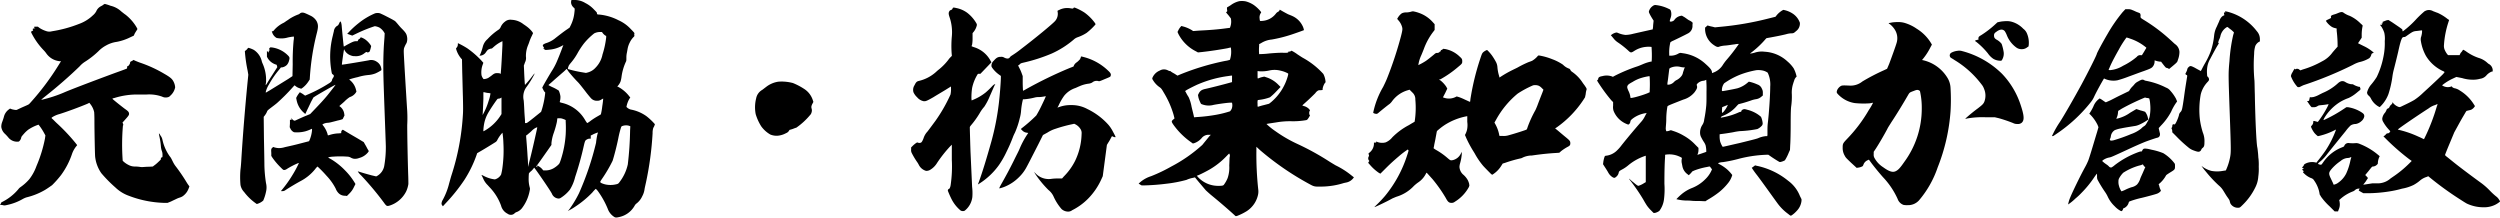 <svg xmlns="http://www.w3.org/2000/svg" width="413.043" height="35.936" viewBox="0 0 413.043 35.936"><path d="M20.444-30.856c-.152.114-.342.19-.456.266a1.615,1.615,0,0,0-.646.76,2.347,2.347,0,0,1-.57.684,6.458,6.458,0,0,1-2.28,1.406,20.792,20.792,0,0,1-4.484,1.216,1.5,1.5,0,0,1-.836,0,4.681,4.681,0,0,1-1.178-.532l-.3-.228h-.3a.75.75,0,0,0-.342.038c-.038.038.038.114.114.152l.114.076H9.158a.7.7,0,0,0-.266.076c-.076.038-.076.038-.038.114.076.114.076.266-.038.228s-.228.114-.228.266A11.708,11.708,0,0,0,10.6-23.446a4.331,4.331,0,0,1,.456.532,3.06,3.06,0,0,0,2.2,1.33h.266l-.38.608a42.548,42.548,0,0,1-4.6,6.156c-.3.342-.342.38-.608.494-.152.076-.608.266-1.026.456l-.722.342H5.966a4.986,4.986,0,0,1-.57-.114l-.3-.114-.152.114a2.145,2.145,0,0,0-.874,1.292c-.038.152-.152.494-.266.8a2.126,2.126,0,0,0-.152.836,1.885,1.885,0,0,0,.608,1.14,6.8,6.8,0,0,1,.532.57,1.855,1.855,0,0,0,1.444.722c.266,0,.3,0,.418-.114a1.145,1.145,0,0,0,.3-.608c0-.076.152-.266.456-.608a5.341,5.341,0,0,1,.684-.646,6.855,6.855,0,0,1,1.482-.76L9.8-11.1l.152.19a8.967,8.967,0,0,1,.76,1.178l.228.418-.076.532A22.347,22.347,0,0,1,9.462-4.256,7.861,7.861,0,0,1,8.284-2.09,7.945,7.945,0,0,1,6.8-.76a1.421,1.421,0,0,0-.342.342A8.323,8.323,0,0,1,3.8,1.672c-.114.076-.19.114-.19.152a.576.576,0,0,1-.152.3c-.038.038-.038.038.114.038.114,0,.3.038.342.038.228.076.266.076.912-.076a8.754,8.754,0,0,0,2.394-.95A3.235,3.235,0,0,1,7.828.912,11.2,11.2,0,0,0,10.792-.266c.342-.19.988-.646,1.254-.836a16.854,16.854,0,0,0,1.482-1.672,12.745,12.745,0,0,0,1.824-3.534,4.294,4.294,0,0,1,.684-1.216l.152-.19-.266-.342a30.726,30.726,0,0,0-3-3.192c-.38-.342-.722-.722-.836-.8l-.152-.152.114-.114a4.228,4.228,0,0,1,1.216-.532c1.216-.38,3.382-1.178,4.636-1.71l.3-.152.114.152A3.251,3.251,0,0,1,19-13.148c0,.114.038.418.038,1.444,0,1.52.076,5.358.114,5.852a5.848,5.848,0,0,0,1.026,2.774A22.037,22.037,0,0,0,22.5-.722,6.24,6.24,0,0,0,24.7.646a17.581,17.581,0,0,0,5.814,1.178h.608l.57-.228c.3-.152.722-.342.874-.418a3.566,3.566,0,0,1,.57-.228A1.965,1.965,0,0,0,33.63.722a2.765,2.765,0,0,0,.722-.76,3.659,3.659,0,0,0,.342-.76c0-.038,0-.076.038-.076s0-.038-.038-.076a6.451,6.451,0,0,1-.418-.608,28.736,28.736,0,0,0-1.9-2.774,4.524,4.524,0,0,1-.342-.57l-.228-.456a2.39,2.39,0,0,0-.342-.532,7.442,7.442,0,0,1-1.178-2.66,1.691,1.691,0,0,0-.342-.76c-.266-.456-.3-.456-.19.076a11.512,11.512,0,0,1,.266,1.71,2.942,2.942,0,0,0,.152.76,1.638,1.638,0,0,1,.114.646c0,.342,0,.38-.076.418-.152.038-.228.114-.19.228.038.076,0,.152-.456.57a5.222,5.222,0,0,1-.684.57l-.19.152-.684.038c-.38,0-.76.038-.836.038a2.376,2.376,0,0,1-.532,0A6.214,6.214,0,0,0,25.8-4.18a2.2,2.2,0,0,1-1.14-.266,3.581,3.581,0,0,1-.95-.684,37.124,37.124,0,0,1,.038-5.814c.076-.076.076-.152,0-.342l-.076-.152.342-.38c.722-.8.8-.912.722-1.216-.038-.19-.19-.342-.684-.684-.608-.456-2.09-1.634-2.052-1.672a1.148,1.148,0,0,1,.342-.114,12.53,12.53,0,0,1,4.066-.57h1.216a6.352,6.352,0,0,1,2.584.342,1.309,1.309,0,0,0,.912.114.724.724,0,0,0,.456-.266,2.479,2.479,0,0,0,.8-1.368,2.4,2.4,0,0,0-.266-.95c-.228-.456-.532-.722-1.52-1.292a21.007,21.007,0,0,0-4.066-1.862c-.3-.114-.76-.3-.836-.342-.152-.076-.228-.114-.228-.076s-.152.114-.3.19c-.228.114-.228.152-.228.228.038.152-.3.646-.418.608-.038-.038-.076,0-.076.152,0,.114,0,.19-.038.228s-.874.342-1.938.722c-4.218,1.558-7.676,2.888-8.436,3.23a21.814,21.814,0,0,1-3.572,1.178c-.3.076-.3.076.646-.684,1.824-1.444,3.914-3.268,5.51-4.826a4.062,4.062,0,0,1,.836-.722,13.935,13.935,0,0,0,2.242-1.748,5.1,5.1,0,0,1,1.254-.95,4.982,4.982,0,0,1,1.786-.608,8.6,8.6,0,0,0,2.242-.76l.57-.266.152-.342c.038-.076.228-.38.3-.494a1.041,1.041,0,0,0,.152-.266c0-.038-.076-.114-.114-.228a7.381,7.381,0,0,0-1.9-2.166c-.076-.038-.456-.342-.646-.494a3.868,3.868,0,0,0-1.786-.95,6.828,6.828,0,0,0-.95-.3A1.062,1.062,0,0,0,20.444-30.856ZM52.972-29.45a.653.653,0,0,1-.266.152,7.394,7.394,0,0,0-1.254.608c-.152.076-.38.266-.57.38s-.418.3-.57.38a4.827,4.827,0,0,0-1.558,1.178c-.152.19-.19.228-.3.228h-.114l.076.228a1.751,1.751,0,0,0,.19.38,1.622,1.622,0,0,0,.532.494A3.809,3.809,0,0,0,51-25.5a7.6,7.6,0,0,1,.988-.152,2.114,2.114,0,0,1-.038.646,37.181,37.181,0,0,0-.152,3.914l-.038,1.976-.684.456c-.912.57-2.28,1.406-3.078,1.9l-.646.38v-.152a4.086,4.086,0,0,1,.532-1.216,14.58,14.58,0,0,1,1.672-2.432l.3-.38h.19a1.477,1.477,0,0,0,.8-.418,1.625,1.625,0,0,0,.342-.684c.152-.532.114-.608-.38-1.064a4.591,4.591,0,0,0-2.546-1.14h-.19l-.114.152c-.114.152-.114.152-.038.19.114.038.114.152,0,.19-.076,0-.076.076-.076.19v.152l-.152-.152-.152-.114v.95l.152.266a2.408,2.408,0,0,0,1.368,1.026c.076,0,.114.076.152.266l.038.152-.95,1.482c-.532.8-.912,1.52-.95,1.482s0-.228.038-.456a6.567,6.567,0,0,0-.57-3.116,2.142,2.142,0,0,1-.152-.456,3.068,3.068,0,0,0-1.292-1.786,4.493,4.493,0,0,0-.874-.342.2.2,0,0,0-.152.114,1.575,1.575,0,0,1-.456.418,23.254,23.254,0,0,0,.456,3.23l.114.684-.152,1.52c-.38,3.952-.722,8.056-.988,12.274-.038.8-.114,1.634-.152,1.862a14.242,14.242,0,0,0,0,2.546A2.263,2.263,0,0,0,43.776.038a8.574,8.574,0,0,0,2.09,1.976,2.651,2.651,0,0,0,1.064-.57A7.249,7.249,0,0,0,47.386,0a3.05,3.05,0,0,0,0-1.444A21.989,21.989,0,0,1,47.12-4.37c0-.57-.038-2.622-.076-4.522l-.038-3.5.152-.19a2.751,2.751,0,0,0,.418-.722c.038-.114.152-.228.608-.57.3-.228.76-.57,1.026-.8a31.228,31.228,0,0,0,2.508-2.508l.38-.418.152.114a1.86,1.86,0,0,0,.722.38l.228.076.228-.152a4.124,4.124,0,0,0,.95-1.026l.228-.342.038-.57a39.691,39.691,0,0,1,1.1-6.954c.3-1.14.3-1.52,0-2.128a2.334,2.334,0,0,0-.95-.874c-.95-.456-1.14-.532-1.368-.532A.606.606,0,0,0,52.972-29.45ZM65.4-29.488a11.459,11.459,0,0,0-2.774,1.672A13.842,13.842,0,0,0,61.1-26.41l-.3.3.836.3.95-.456a23.462,23.462,0,0,1,2.774-1.1,2.4,2.4,0,0,1,.76.228,2.415,2.415,0,0,1,.76.76l.114.19-.038.722c-.114,1.482-.152,2.09-.19,4.028,0,1.938,0,2.2.19,7.562.114,3.078.228,6.194.228,6.384a18.044,18.044,0,0,1-.266,3.23A2.4,2.4,0,0,1,65.74-2.622l-.152.076-.8-.19c-.418-.114-1.1-.3-1.482-.418s-.722-.228-.76-.228a2.465,2.465,0,0,0,.532.646,49.85,49.85,0,0,1,3.762,4.484c.456.646.532.646.95.532A4.638,4.638,0,0,0,70.566-.114a4.6,4.6,0,0,0,.342-1.178c0-.114,0-.912-.038-1.748-.076-2.47-.152-6.156-.152-7.98a22.255,22.255,0,0,0-.038-2.888c-.19-3.04-.532-8.664-.532-9.158a3.083,3.083,0,0,1,.038-.646,4.67,4.67,0,0,1,.418-.874,1.879,1.879,0,0,0,.076-1.064c-.076-.456-.266-.722-.912-1.368-.342-.342-.684-.8-.836-.95a1.256,1.256,0,0,0-.456-.38c-.114-.076-.608-.342-1.14-.608-.494-.266-1.026-.494-1.1-.532A1.561,1.561,0,0,0,65.4-29.488ZM59.622-28.12a2.113,2.113,0,0,0-.152.3q-.171.342-.228.342a1.194,1.194,0,0,0-.646.95c-.038.152-.114.456-.152.646a13.908,13.908,0,0,0-.342,5.32c.114.8.152,1.026.228,1.1.3.19.342.3.152.608a1.247,1.247,0,0,0-.228.532,1.5,1.5,0,0,1-.494.418,24.212,24.212,0,0,1-3.382,1.786l-.532.228-.418-.3-.456-.266-.228.3a4.427,4.427,0,0,0-.3.494l-.076.152.076.38a3.673,3.673,0,0,0,1.1,1.976c.19.152.3.3.342.266s.19-.418.418-.874.494-1.064.646-1.33l.266-.494.342-.228c.874-.532,3.268-1.9,3.306-1.862.038,0-.8,1.064-1.254,1.634-.646.8-1.33,1.52-2.128,2.356l-.8.836-1.1.456c-.608.266-1.178.532-1.254.57a.788.788,0,0,1-.228.076.736.736,0,0,1-.418-.3l-.114-.19.038.19v.152h-.266v.608l-.038.608.114.228a1.166,1.166,0,0,0,.608.608,5.43,5.43,0,0,0,1.862-.152,5.955,5.955,0,0,0,.988-.38l.114-.038v.266a5.43,5.43,0,0,1-.418,1.634l-.076.152-1.9.494c-1.026.266-2.014.456-2.242.532a3.389,3.389,0,0,1-.836.114,3.192,3.192,0,0,1-.722-.114l-.228-.076L48.45-7.3c-.228.19-.228.3-.19.874v.494l.19.3A11.46,11.46,0,0,0,49.742-4.1c.456.456.494.494.646.494a.8.8,0,0,0,.418-.152,13.145,13.145,0,0,1,1.9-.988c.076-.038.114,0,.076.076a17.037,17.037,0,0,1-1.026,1.9A19.428,19.428,0,0,1,49.932-.228l-.076.114h.228a.764.764,0,0,0,.494-.152c.684-.456,1.71-1.064,2.47-1.482a7.663,7.663,0,0,0,2.47-2.014,2.274,2.274,0,0,1,.38-.418A19.673,19.673,0,0,1,57.38-2.66,9.131,9.131,0,0,1,58.9-.532a2.072,2.072,0,0,0,.38.646,1.447,1.447,0,0,0,1.178.532l.3.038.456-.456A3.455,3.455,0,0,0,61.9-.76l.266-.532-.114-.19a10.744,10.744,0,0,0-1.6-2.052,11.2,11.2,0,0,0-2.394-1.9c-.228-.114-.418-.228-.38-.266a4.116,4.116,0,0,1,.836-.114,15.212,15.212,0,0,1,2.28,0,1.181,1.181,0,0,1,.646.19,1.852,1.852,0,0,0,.418.152,1.791,1.791,0,0,0,.912-.114A2.779,2.779,0,0,0,64.22-6.5l.152-.228-.228-.38c-.114-.228-.3-.57-.418-.76l-.19-.342-.57-.342c-.3-.19-1.1-.646-1.748-1.026l-1.14-.684-.114.076a.485.485,0,0,0-.152.418c.038.076.038.076-.456.114a5.438,5.438,0,0,0-1.482.266c-.114.038-.266.076-.266.038-.038-.038-.038-.19-.114-.38a4.106,4.106,0,0,0-.608-1.14L56.7-11.1l.076-.076a1.806,1.806,0,0,1,.836-.228,3.422,3.422,0,0,0,.608-.114c.152-.038.608-.152,1.026-.266a4.706,4.706,0,0,0,.8-.228,2.114,2.114,0,0,0,.152-.3l.152-.3-.038-.266a1.785,1.785,0,0,0-.532-1.064c-.152-.152-.266-.19-.266-.228s.38-.342.8-.722a5.3,5.3,0,0,1,.912-.76,1.874,1.874,0,0,0,.988-.722l.114-.19-.076-.3a2.912,2.912,0,0,0-.836-1.444c-.152-.152-.3-.228-.266-.266a14.547,14.547,0,0,1,1.406-.38A8.623,8.623,0,0,1,64.3-19.3a4.088,4.088,0,0,0,1.178-.266,6.58,6.58,0,0,0,.912-.494c.076-.038.076-.114.038-.342a1.606,1.606,0,0,0-.76-1.1,1.578,1.578,0,0,0-1.292-.228c-.342.076-4.408.76-4.446.722s.3-2.356.342-2.47c.038-.076.038-.076.114.114a1.813,1.813,0,0,0,1.026.836,1.514,1.514,0,0,0,.646.114,2.21,2.21,0,0,0,1.6-.494c.3-.228.342-.228.418-.152a.239.239,0,0,0,.228,0c.19-.038.228-.114.38-.684l.076-.342-.114-.19a3.639,3.639,0,0,0-.836-.874,2.785,2.785,0,0,0-.76-.38c-.038,0-.038.076-.114.152a.337.337,0,0,1-.19.152c-.038,0-.114.114-.152.19l-.076.152h-.228c-.3,0-.494.038-1.33.494-.38.19-.684.418-.722.38s-.3-2.85-.342-3.344a2.835,2.835,0,0,0-.114-.646C59.7-28.158,59.66-28.158,59.622-28.12Zm38.19-3.42a1,1,0,0,0,.038.57,1.315,1.315,0,0,0,.418.57c.114.076.152.152.076.722a6.15,6.15,0,0,1-.608,2.166l-.19.38-.38.266c-.532.342-1.6,1.178-2.128,1.6a4.545,4.545,0,0,1-1.444.722,1.816,1.816,0,0,0-.418.228.244.244,0,0,0,.038.342l.114.114-.076.076q-.114.114,0,.114c.038,0,.114.038.114.076.038.152.114.19.76.114a5.19,5.19,0,0,0,2.166-.646l.228-.114-.114.266c-.228.646-.722,1.9-1.026,2.584a10.354,10.354,0,0,1-.76,1.406c-.38.608-1.178,1.976-1.482,2.546l-.114.228.114.228a3.442,3.442,0,0,0,.228.418l.152.152-.038.38a13.592,13.592,0,0,1-.3,1.634,10.756,10.756,0,0,1-.342,1.178c-.038.038-.57.456-1.178.95-1.1.874-1.178.912-1.292.912h-.19V-11.7c0-.19-.076-.95-.114-1.748s-.076-1.558-.114-1.71a2.717,2.717,0,0,1,.532-2.242,14.805,14.805,0,0,0,1.216-1.976c.114-.266.076-.228-.228.152a16.046,16.046,0,0,1-1.292,1.558c-.038-.038-.114-1.368-.152-2.356l-.038-.836.19-.532a1.572,1.572,0,0,0,.152-.95,4.614,4.614,0,0,1,.342-1.862,7.477,7.477,0,0,0,.266-.722,8.693,8.693,0,0,1,.38-.874l.19-.418-.114-.19a4.733,4.733,0,0,0-.988-.95c-.152-.114-.38-.266-.494-.342a3.351,3.351,0,0,0-1.938-.722,1.367,1.367,0,0,0-1.1.3,2.209,2.209,0,0,0-.722.912.969.969,0,0,1-.342.418,9.928,9.928,0,0,0-1.824,1.558,2.439,2.439,0,0,0-.76,1.178,10.321,10.321,0,0,1-.418,1.292l-.152.266h.114a1.182,1.182,0,0,0,.95-.57,4.366,4.366,0,0,1,.3-.38,1.473,1.473,0,0,1,.646-.228c.076,0,.152-.114.342-.266a5.624,5.624,0,0,1,1.14-.8l.3-.152v.646c-.076,1.634-.19,3.838-.266,4.484v.266l-.19-.076a2.008,2.008,0,0,0-.494-.038c-.342,0-.532.152-.912.456-.152.114-.38.266-.494.342a1.814,1.814,0,0,1-.76.19,1.62,1.62,0,0,1-.342-.646,3.678,3.678,0,0,1,.228-1.824l.076-.228-.3-.342a14.955,14.955,0,0,0-2.356-2.052,13.718,13.718,0,0,0-1.52-.836c-.038,0-.038.076-.038.19a.773.773,0,0,1-.228.57l-.076.114.076.266a4.24,4.24,0,0,0,.8,1.406l.114.114.038,2.052c.038,1.1.076,3,.114,4.18.038,1.672.038,2.356,0,2.888a39.717,39.717,0,0,1-1.9,10.07c-.152.494-.3,1.064-.38,1.33a11.331,11.331,0,0,1-1.026,2.66,1.4,1.4,0,0,0-.228.646.505.505,0,0,0,.114.3l.114.152.38-.418a29.05,29.05,0,0,0,3.154-3.914,19.6,19.6,0,0,0,2.014-4.1l.114-.342.722-.418c.646-.38,1.52-.912,2.242-1.368a.824.824,0,0,0,.38-.418,5.238,5.238,0,0,1,.836-1.178,13.864,13.864,0,0,1,.152,1.71,21.1,21.1,0,0,1-.19,4.294,8.218,8.218,0,0,1-.19.912,1.675,1.675,0,0,1-1.026.8,5.168,5.168,0,0,1-1.824-.57c-.228-.114-.38-.19-.38-.152s.152.3.3.646A3.332,3.332,0,0,0,84.018-1.1c.228.266.57.608.684.76a8.584,8.584,0,0,1,1.52,2.622,2.055,2.055,0,0,0,1.064,1.33.926.926,0,0,0,.57.19.854.854,0,0,0,.646-.3,1.189,1.189,0,0,1,.38-.19,2.106,2.106,0,0,0,.76-.57,6.744,6.744,0,0,0,1.292-2.85c.076-.38.076-.38.038-.57a5.111,5.111,0,0,1-.19-1.6c0-.38.038-.722.038-.76a1.661,1.661,0,0,1,.266-.3,2.167,2.167,0,0,0,.418-.418c.114-.114.152-.228.19-.228.076,0,2.7,3.8,2.926,4.294a1.267,1.267,0,0,0,1.064.8A.637.637,0,0,0,96.1.988a6.029,6.029,0,0,0,1.482-1.33,6.97,6.97,0,0,0,.874-2.09A52.023,52.023,0,0,0,99.9-7.638c.19-.8.228-.874.532-1.026a.733.733,0,0,1,.38-.114h.228V-9.31l.19-.076a5.125,5.125,0,0,1,.988-.418c.038.038-.038.152-.076.3a11.872,11.872,0,0,0-.228,1.406A47.711,47.711,0,0,1,99.1.228a18.256,18.256,0,0,1-1.6,2.66c-.114.152-.228.228-.228.266a8.377,8.377,0,0,0,1.178-.684,16.463,16.463,0,0,0,2.85-2.356,4.944,4.944,0,0,1,.57-.608,2.274,2.274,0,0,1,.38.418,14.1,14.1,0,0,1,1.6,2.888,2.642,2.642,0,0,0,.95,1.254c.266.19.38.228.874.114a3.826,3.826,0,0,0,2.622-1.9,1.114,1.114,0,0,1,.342-.38,3.17,3.17,0,0,0,.912-1.178,3.306,3.306,0,0,0,.38-1.178c.038-.228.152-.722.228-1.064a53.041,53.041,0,0,0,1.1-8.17,2.722,2.722,0,0,1,.114-.874,2.119,2.119,0,0,0,.266-.608,9.915,9.915,0,0,0-1.406-1.33,6.525,6.525,0,0,0-2.432-1.064,1.366,1.366,0,0,1-.684-.3c-.19-.152-.19-.152-.152-.3a3.926,3.926,0,0,1,.494-1.254l.114-.152-.152-.19a5.725,5.725,0,0,0-1.672-1.482l-.342-.19.114-.076a2.364,2.364,0,0,0,.456-.76,5.205,5.205,0,0,0,.152-.76,8.608,8.608,0,0,1,.722-2.47c.076-.114.076-.266.076-.684a3.607,3.607,0,0,1,.076-.76c.038-.152.076-.418.114-.608a3.664,3.664,0,0,1,.38-1.14,3.276,3.276,0,0,1,.646-.912c.114-.114.114-.152.114-.19a.644.644,0,0,1,0-.38c.038-.038-.114-.228-.608-.722a6.161,6.161,0,0,0-2.014-1.444,8.692,8.692,0,0,0-3.23-.95c-.266,0-.342-.038-.342-.228,0-.114-.076-.19-.494-.608A5.026,5.026,0,0,0,100.13-31.2a3.357,3.357,0,0,0-1.786-.494H97.85Zm5.13,5.206a1.776,1.776,0,0,0,.532.532l.114.038v.266a14.276,14.276,0,0,1-.608,2.812,4.256,4.256,0,0,1-1.14,2.166,2.625,2.625,0,0,1-1.292.8l-.3.076-.684-.114a18.748,18.748,0,0,1-2.052-.456c-.3-.076-.3-.076-.152-.494.038-.152.114-.266.494-.722a9.678,9.678,0,0,0,.988-1.444,12.715,12.715,0,0,1,1.1-1.672,10.879,10.879,0,0,1,1.672-1.634,2.217,2.217,0,0,1,.988-.228C102.866-26.41,102.9-26.41,102.942-26.334Zm-5.548,6.5c.456.57,1.064,1.254,1.52,1.71.228.228.646.76,1.178,1.444.456.608.912,1.14,1.026,1.254a1.26,1.26,0,0,0,.95.38,1.133,1.133,0,0,0,.646-.152c.19-.114.38-.228.38-.19s-.038.57-.152,1.254a10.814,10.814,0,0,1-.228,1.33c-.038.038-.3.19-.57.342a12.279,12.279,0,0,0-1.064.684,4.277,4.277,0,0,1-.608.418q-.057,0-.342-.456a5.948,5.948,0,0,0-3.876-2.888c-.3-.076-.342-.114-.342-.152a2.614,2.614,0,0,0,.114-.95,3.778,3.778,0,0,0-.266-.912,7.377,7.377,0,0,0-.874-.494,7.236,7.236,0,0,1-.836-.418c0-.038.342-.3.76-.684s1.14-.988,1.52-1.33c.418-.342.684-.646.722-.646C97.09-20.33,97.2-20.1,97.394-19.836ZM83.98-16.34a2.135,2.135,0,0,1,.494.076,5.87,5.87,0,0,1-.3,1.216,11.012,11.012,0,0,1-.912,2.2l-.114.152.038-.19c.038-.494.076-1.444.114-2.47v-1.1h.114C83.486-16.454,83.714-16.378,83.98-16.34Zm2.166,3.724a7.521,7.521,0,0,1-2.622,2.508l-.228.114v-.152a8.136,8.136,0,0,1,.152-1.216,5.778,5.778,0,0,1,.684-1.748c.38-.646.988-1.558,1.33-2.014.19-.266.228-.266.342-.266a.894.894,0,0,0,.3-.076l.19-.114v2.736Zm10.07.494c.152.038.342.114.456.152l.228.114v.266a19.044,19.044,0,0,1,0,2.09,16.96,16.96,0,0,1-.8,4.18c-.19.57-.228.646-.418.836a3.736,3.736,0,0,1-.57.456,2.73,2.73,0,0,1-1.6.494c-.3,0-.342,0-.38-.076a2.256,2.256,0,0,0-.912-.722c-.076,0-.076.076,0,.19l.076.114L92.188-4.1c-.076-.038-.152-.038-.152-.076a1.64,1.64,0,0,1,.228-.342c.342-.456,1.026-1.444,1.672-2.356l.608-.874v-.3a7.2,7.2,0,0,1,.38-1.672,15.607,15.607,0,0,0,.494-1.71,3.542,3.542,0,0,0,.076-.532l.038-.19h.228A2.008,2.008,0,0,1,96.216-12.122Zm11.172,1.216.19.076-.038.684a54.355,54.355,0,0,1-.38,5.624,7.363,7.363,0,0,1-1.406,2.964.625.625,0,0,1-.456.3,3.95,3.95,0,0,1-1.33.114,3.371,3.371,0,0,1-1.254-.342c-.152-.152-.152-.152.152-.608a23.073,23.073,0,0,0,1.786-3.04c.266-.836.684-2.432.95-3.762a15.329,15.329,0,0,1,.418-1.672c.076-.228.114-.266.228-.3a1.775,1.775,0,0,1,.646-.114A1.687,1.687,0,0,1,107.388-10.906Zm-15.2.342c0,.038-.076.38-.152.722-.266,1.216-.76,3.382-1.064,4.56l-.3,1.178v-.532c0-.3-.038-.874-.076-1.33-.038-.8-.19-2.7-.228-3.116V-9.31l.228-.152c.114-.114.418-.342.646-.57A2.616,2.616,0,0,1,92-10.6C92.188-10.678,92.226-10.678,92.188-10.564ZM132.05-18.2a4.314,4.314,0,0,0-2.09.912c-.114.076-.38.3-.608.456a2.045,2.045,0,0,0-.988,1.406,5.992,5.992,0,0,0-.076,2.584,8.132,8.132,0,0,0,.912,2.014,4.756,4.756,0,0,0,1.52,1.368,2.718,2.718,0,0,0,1.216.19A3.5,3.5,0,0,0,133.3-9.69a.967.967,0,0,0,.456-.342c.114-.19.152-.228.228-.228a4.851,4.851,0,0,0,.494-.152,4.946,4.946,0,0,1,.532-.19,11.522,11.522,0,0,0,2.242-2.052.977.977,0,0,0,.266-.456,1.055,1.055,0,0,0,0-.684.767.767,0,0,1,0-.418,2.036,2.036,0,0,1,.19-.418l.114-.228-.114-.342a3.442,3.442,0,0,0-1.444-1.824,10.559,10.559,0,0,0-1.824-.95A7.329,7.329,0,0,0,132.05-18.2Zm28.766-12.084a.343.343,0,0,1-.228.228c-.19.076-.266.114-.342.3-.114.228-.076.456.076.912a7.421,7.421,0,0,1,.38,1.824,7.32,7.32,0,0,1,0,1.292,17.485,17.485,0,0,0-.038,2.812l.038.456-.19.19a3.085,3.085,0,0,0-.418.494,9.349,9.349,0,0,1-1.482,1.52,6.617,6.617,0,0,0-.532.456,6.414,6.414,0,0,1-2.85,1.482c-.3.076-.456.19-.684.684a1.4,1.4,0,0,0-.19,1.178,2.53,2.53,0,0,0,.608.836,1.89,1.89,0,0,0,1.064.646c.342.038.532-.038,1.6-.646.608-.38,1.52-.912,2.014-1.216l.912-.57v.19a4.251,4.251,0,0,1-.076,1.14A25.834,25.834,0,0,1,158-11.742c-.418.57-1.064,1.444-1.33,1.786a2.845,2.845,0,0,0-.646,1.1c-.19.494-.3.646-.418.722a.648.648,0,0,1-.532,0c-.114-.038-.114-.038-.342.114a4.142,4.142,0,0,0-.494.418l-.266.266v.342a1.031,1.031,0,0,0,.114.608,12.256,12.256,0,0,0,.836,1.406,3.658,3.658,0,0,1,.342.57,1.941,1.941,0,0,0,1.178.95,1.245,1.245,0,0,0,.76-.228,3.291,3.291,0,0,0,1.064-1.1,21.465,21.465,0,0,1,2.128-2.7l.3-.3v2.508a21.159,21.159,0,0,1-.19,4.142c-.038.3-.152.608-.266.646a.289.289,0,0,0-.19.342,15.486,15.486,0,0,0,.646,1.444,5.932,5.932,0,0,0,1.444,1.786.734.734,0,0,0,.684.038A3.386,3.386,0,0,0,164.084.874a8.7,8.7,0,0,0-.038-1.71c-.076-1.634-.19-4.218-.266-5.814-.038-1.1-.114-3.724-.114-3.99,0-.076.038-.152.152-.3A14.446,14.446,0,0,0,165.3-13a6.435,6.435,0,0,1,.76-1.064,9.806,9.806,0,0,0,.912-1.748c.38-.836.722-1.672.8-1.786l.114-.228-.228.114a2.172,2.172,0,0,0-.3.266,13.312,13.312,0,0,1-1.064,1.026,8.417,8.417,0,0,1-2.166,1.254l-.152.076-.038-.228a10.423,10.423,0,0,1,.114-1.862,7.111,7.111,0,0,1,.836-2.128c.114-.19.114-.19.3-.19h.228l1.824-1.9-.152-.266A4.642,4.642,0,0,0,164.35-23.9a2.428,2.428,0,0,1-.38-.152c-.038-.038.038-.114.076-.266a6.284,6.284,0,0,0,.076-1.1v-.8l.19-.228a2.686,2.686,0,0,0,.494-.988.45.45,0,0,0-.038-.38A5.88,5.88,0,0,0,163.21-29.6a4.539,4.539,0,0,0-1.748-.76C160.93-30.476,160.892-30.476,160.816-30.286Zm19.988-.076c-.076.076-.076.076-.228.076-.114,0-.418-.076-.684-.076a2.85,2.85,0,0,0-.836.076,2.88,2.88,0,0,0-.608.228c-.266.114-.3.152-.3.19a1.8,1.8,0,0,1-.38,1.634c-.418.494-3.382,2.926-5.586,4.6a16.663,16.663,0,0,1-1.6,1.14,1.084,1.084,0,0,0-.3.266c-.152.266-.532.266-.95.038a.848.848,0,0,0-.532-.114c-.456,0-.722.114-1.178.646a1.112,1.112,0,0,0-.38.76c0,.19,0,.228.19.494a4.852,4.852,0,0,0,1.1,1.064l.266.19v.19c0,.836-.19,3.154-.342,4.408a42.565,42.565,0,0,1-1.216,6.194c-.836,2.964-1.406,4.826-2.052,6.65l-.19.494.19-.114a11.655,11.655,0,0,0,3.306-3.116,14.79,14.79,0,0,0,1.216-2.128,25.3,25.3,0,0,0,1.064-2.432,6.685,6.685,0,0,1,.342-.76,13.618,13.618,0,0,0,.8-2.394,6.1,6.1,0,0,0,.228-1.33,11.7,11.7,0,0,1,.3-1.786c.038-.038.228,0,.456-.038a10.116,10.116,0,0,0,1.482-.266,2.344,2.344,0,0,1,.684-.076,5.866,5.866,0,0,0,1.14-.152c.038,0-.038.228-.684,1.558a17.854,17.854,0,0,1-.874,1.634,24.847,24.847,0,0,1-2.432,2.128l-.114.114.228.228a1.222,1.222,0,0,0,.8.38l.19.038-.228.342a14.27,14.27,0,0,0-1.14,2.128c-.266.646-.418.874-1.064,2.2-.722,1.444-1.178,2.28-1.862,3.5-.456.8-.532.988-.456.988a6.2,6.2,0,0,0,.836-.266,7.081,7.081,0,0,0,2.356-1.558,6.558,6.558,0,0,0,1.14-1.444c.19-.3,1.1-2.09,2.09-4.028l.76-1.52.76-.418a5.336,5.336,0,0,1,1.292-.608,23.661,23.661,0,0,1,2.774-.76l.342-.076.228.114a2.151,2.151,0,0,1,.874.874,1.234,1.234,0,0,1,.114.684A10.761,10.761,0,0,1,181.07-5.13a9.885,9.885,0,0,1-1.862,2.584l-.3.342h-.76a7.422,7.422,0,0,0-1.1.076A3,3,0,0,1,174.572-3l-.3-.3.228.38A17.234,17.234,0,0,0,176.662-.3,2.905,2.905,0,0,1,177.5.76a8.268,8.268,0,0,0,1.33,2.09,1.633,1.633,0,0,0,1.064.418,1.066,1.066,0,0,0,.684-.228,10.074,10.074,0,0,0,2.622-1.9,11.054,11.054,0,0,0,2.242-3.306l.19-.418.684-5.168.228-.38a7.054,7.054,0,0,0,.418-.722l.19-.342.266.114c.342.114.38.076.266-.152-.038-.076-.228-.456-.418-.8a5.64,5.64,0,0,0-.722-1.064,11.151,11.151,0,0,0-3.458-2.584,5.425,5.425,0,0,0-2.7-.646,5.383,5.383,0,0,0-1.9.3l-.342.114.19-.342a9.008,9.008,0,0,1,.912-1.6,4.005,4.005,0,0,1,1.862-1.292c.19-.076.494-.228.684-.3a5.247,5.247,0,0,1,1.482-.418,1.57,1.57,0,0,0,.608-.19,1.11,1.11,0,0,1,1.064-.228c.114.038.228,0,1.026-.342.836-.342.912-.38.95-.494.114-.3.038-.494-.418-.912a9.084,9.084,0,0,0-3.876-2.2c-.57-.152-.608-.152-.608-.076a.228.228,0,0,1-.038.152c-.038.038-.038.114-.076.19s-.038.114-.076.114-.076.076-.152.152a2.764,2.764,0,0,1-.342.3,1.353,1.353,0,0,0-.456.494c-.038.076-.038.152-.076.19s-.38.152-.836.342a68.506,68.506,0,0,0-6.878,3.344l-.608.342-.038-.152c0-.076-.038-.646-.038-1.216v-1.064l-.152-.418a6.06,6.06,0,0,0-.38-.874l-.228-.456.114-.076a1.008,1.008,0,0,0,.228-.19c.076-.076.152-.114.456-.19a27.72,27.72,0,0,0,4.75-1.52,15.172,15.172,0,0,0,3.61-2.28,1.85,1.85,0,0,1,.684-.418,6.7,6.7,0,0,0,1.482-.722,10.178,10.178,0,0,0,1.444-1.368c.038-.076.038-.114-.19-.418a7.755,7.755,0,0,0-1.6-1.558,8.812,8.812,0,0,0-1.444-.76C180.88-30.476,180.88-30.476,180.8-30.362Zm27.4-1.14a3.73,3.73,0,0,0-1.406.646,4.892,4.892,0,0,1-.57.342c-.038,0-.038.038-.076.114a2.849,2.849,0,0,0,.038.456c.038.076,0,.114-.076.19L206-29.64l.418.494.38.494.038.266a2.488,2.488,0,0,1-.114,1.064l-.076.228-.608.076c-1.368.19-2.774.3-4.484.38l-.988.076-.228-.152a5.578,5.578,0,0,0-1.292-.57c-.19-.038-.38-.114-.418-.114a2.44,2.44,0,0,0-.532.76l-.114.228.152.342a6.544,6.544,0,0,0,2.888,2.85l.342.19.722-.076c1.368-.152,2.85-.38,4.1-.608.342-.076.57-.152.608-.114a4.392,4.392,0,0,1,.038,1.1,4.41,4.41,0,0,1-.19.912,3.88,3.88,0,0,1-.8.19,41.4,41.4,0,0,0-7.334,2.2l-.532.228-.532-.342a4.83,4.83,0,0,1-.57-.342c0-.038-.076-.076-.19-.076s-.266-.114-.38-.152a1.348,1.348,0,0,0-1.254.076A2.2,2.2,0,0,0,193.914-19c-.152.3-.152.3.152.76a3.762,3.762,0,0,0,.95.95c.228.152.342.266.684.874a15.167,15.167,0,0,1,1.634,3.686l.152.608-.228.19c-.3.266-.3.342.038.836A12.046,12.046,0,0,0,200.26-8.17l.266.19.266-.076a2.825,2.825,0,0,0,1.254-.912,1.456,1.456,0,0,1,1.064-.456h.38l-.266.266c-.114.152-.836,1.026-1.14,1.406a24.483,24.483,0,0,1-5.13,3.572,25.894,25.894,0,0,1-3.344,1.6,5.064,5.064,0,0,0-1.786.988l-.266.228.228.152.266.152h.418a35.217,35.217,0,0,0,3.572-.266,21.843,21.843,0,0,0,3.42-.646,4.751,4.751,0,0,1,1.1-.342l.3-.076.342.418c.38.456,1.216,1.444,1.444,1.71.114.114.494.456.8.722.836.684,1.71,1.406,2.964,2.508.608.532,1.1.988,1.14,1.026.076.038.114.038.342-.038a9.426,9.426,0,0,0,1.52-.76,4.3,4.3,0,0,0,1.9-2.85,2.718,2.718,0,0,0,0-.8,53.8,53.8,0,0,1-.3-6.27v-.722l.57.532a46.655,46.655,0,0,0,8.246,5.662c.76.418.836.418,2.28.38a12.7,12.7,0,0,0,3.192-.532c.228-.076.494-.114.646-.152a1.932,1.932,0,0,0,1.064-.684l.114-.152-.38-.3a13.369,13.369,0,0,0-2.622-1.672c-.266-.152-.76-.456-.95-.57a43,43,0,0,0-5.434-3,22.173,22.173,0,0,1-3.534-2.052,11.366,11.366,0,0,1-1.52-1.216c.038-.038.874-.152,1.6-.266a13.209,13.209,0,0,1,2.66-.19,12.687,12.687,0,0,0,2.318-.19c.114-.038.19-.076.38-.38l.228-.38-.076-.114a.839.839,0,0,1,0-.608l.076-.114-.114-.19a1.88,1.88,0,0,0-.874-.532c-.152-.038-.266-.076-.266-.114s.456-.418,1.026-.95,1.064-1.026,1.1-1.064a1.423,1.423,0,0,1,.494-.456,1.182,1.182,0,0,1,.418-.038l.3-.038v-.19a2.394,2.394,0,0,1,.342-.912l.152-.19-.038-.3a3.182,3.182,0,0,0-.342-1.064,13,13,0,0,0-3.382-2.66c-.266-.152-.646-.418-.836-.532a7.128,7.128,0,0,0-.684-.456l-.342-.19-.114.076a.549.549,0,0,1-.266.076c-.152,0-.152,0-.152.076,0,.114-.3.152-.95.114-.38,0-.8,0-2.166.114a15.011,15.011,0,0,1-1.71.114,8.1,8.1,0,0,1,0-1.368V-24.4l.3-.152a4,4,0,0,1,1.786-.608,23.226,23.226,0,0,0,3.306-.836c.57-.19,1.976-.684,2.014-.722a2.572,2.572,0,0,0-.266-.76,3.428,3.428,0,0,0-1.634-1.558c-.152-.076-.456-.19-.722-.3-.228-.114-.646-.342-.912-.494l-.456-.266-.076.152a.535.535,0,0,1-.266.228.954.954,0,0,0-.3.266,3.084,3.084,0,0,1-2.356,1.216c-.3.038-.3.038-.342-.418a1.306,1.306,0,0,1,.19-.874l.076-.114-.114-.19a5.766,5.766,0,0,0-1.1-1.026,4.441,4.441,0,0,0-1.33-.608A3.408,3.408,0,0,0,208.2-31.5Zm6.764,11.476a4.629,4.629,0,0,1,1.254.456c.076.038.076.114-.038.532a8.689,8.689,0,0,1-2.736,4.218l-.342.266-.874.228c-.494.114-.912.266-.95.266-.076,0-.076-.038-.076-.532a1.594,1.594,0,0,1,.038-.57c.038,0,.266-.038.57-.076a7.772,7.772,0,0,0,1.444-.38,9.221,9.221,0,0,0,.95-.874l.8-.836-.38-.38a4.812,4.812,0,0,0-1.976-1.216l-.342-.114-.494.114c-.266.076-.494.19-.532.19-.076,0-.076-.038-.076-.608v-.608l.38.038a5.96,5.96,0,0,0,1.634-.152A3.912,3.912,0,0,1,214.966-20.026Zm-7.98,1.9-.152.038c-1.33.38-3.762.988-4.332,1.1a3.168,3.168,0,0,0-.456.152,1.271,1.271,0,0,0-.57.608l-.114.228.076.418a4.052,4.052,0,0,0,.266.722c.152.342.152.342.38.418a3.064,3.064,0,0,0,1.862.076c.38-.076,1.558-.266,2.394-.342.456-.038.646-.038.646,0a1.647,1.647,0,0,1-.038.95,1.367,1.367,0,0,1-.3.456,17.226,17.226,0,0,1-2.28.57,26.916,26.916,0,0,1-3.23.38l-.418.038-.038-.152c0-.076-.19-.8-.38-1.6a6.468,6.468,0,0,0-.494-1.6,6.079,6.079,0,0,1-.418-.722l-.152-.266.228-.152c.38-.228,1.52-.8,1.976-.988a18.922,18.922,0,0,1,4.864-1.33c.266-.038.494-.076.57-.076h.114Zm-.38,11.97a.634.634,0,0,1,0,.38c-.038.114-.038.76-.076,1.444a5.392,5.392,0,0,1-.266,2.052,4.875,4.875,0,0,1-.646,1.14c-.114.114-.3.152-.874.152a4.537,4.537,0,0,1-3.306-1.368l-.266-.3.3-.114c.456-.19,1.406-.684,1.862-.95A12.642,12.642,0,0,0,206-5.814c.3-.3.494-.532.532-.494S206.568-6.232,206.606-6.156Zm29.944-23.6a3.221,3.221,0,0,1-.76.114,1.594,1.594,0,0,0-.76.152,2.382,2.382,0,0,0-.646.722l-.114.19.19.228a2.755,2.755,0,0,1,.57.95c.152.456.152.57-.114,1.634a60.956,60.956,0,0,1-2.318,7.03c-.114.3-.418.95-.646,1.406a13.965,13.965,0,0,0-1.634,4.218c0,.076,0,.076.152.152a1.11,1.11,0,0,0,.342.076c.152,0,.19,0,.57-.342.418-.342,1.254-1.026,1.634-1.292a2.482,2.482,0,0,0,.418-.456,4.892,4.892,0,0,1,2.508-1.786l.38-.114.456.456a1.484,1.484,0,0,1,.494,1.178,14.625,14.625,0,0,1-.114,3.648c-.038.038-.456.266-.95.57a11.1,11.1,0,0,0-2.736,2.014,2.828,2.828,0,0,1-1.1.836,2.258,2.258,0,0,1-1.406-.076l-.152-.076v.076c0,.076,0,.114-.19.114h-.19v.266a1.933,1.933,0,0,1-.76,1.406c-.152.114-.152.152-.114.266a.344.344,0,0,1,0,.38.6.6,0,0,0,0,.57l.114.152-.114.152-.076.152.266.3a7.4,7.4,0,0,0,1.52,1.368L231.5-3l.874-.874c.912-.912,1.444-1.368,2.242-2.052a14.549,14.549,0,0,1,1.406-1.064c.038,0,.038.038.076.076.076.076.076.114-.152.8a20.308,20.308,0,0,1-3.686,6.8,19.614,19.614,0,0,1-1.482,1.558c-.266.266-.3.3-.19.266.38-.152,1.254-.57,2.014-.95.456-.228.912-.494,1.026-.532s.418-.19.684-.266a6.48,6.48,0,0,0,2.736-1.748,6.736,6.736,0,0,1,.646-.532,3.806,3.806,0,0,0,1.292-1.406c.076-.152.114-.228.152-.228s.532.57.95,1.026a23.365,23.365,0,0,1,2.2,3.116c.342.646.532.836.95.836a.827.827,0,0,0,.57-.19A6.464,6.464,0,0,0,246.126-.8l.076-.228-.038-.3a2.88,2.88,0,0,0-.228-.608,3.358,3.358,0,0,0-.8-.95,1.831,1.831,0,0,1-.57-1.254,2.634,2.634,0,0,1,.114-.608,7.838,7.838,0,0,0,.266-1.444v-.418l-.152.3A1.99,1.99,0,0,1,243.5-5.244c-.418.076-.418.076-.912-.342a11.291,11.291,0,0,0-1.748-1.254,4.434,4.434,0,0,1-.532-.342c-.038-.038.038-.228.076-.494s.19-.874.266-1.368c.152-.76.152-.95.228-1.026a10.553,10.553,0,0,1,1.216-.95,10.24,10.24,0,0,1,3.572-1.444l.19-.038v.95a3.831,3.831,0,0,1-.038,1.292,3.234,3.234,0,0,1-.228.646l-.114.228.228.532a18.884,18.884,0,0,0,1.026,1.938c.114.19.342.532.456.76a12.272,12.272,0,0,0,1.292,1.862c.266.3.988,1.026,1.254,1.292l.228.19.19-.114a4.547,4.547,0,0,0,1.368-1.444l.19-.3.38-.114A22.846,22.846,0,0,1,254.6-5.51a1.127,1.127,0,0,0,.418-.152A3.642,3.642,0,0,1,256.538-6c1.558-.228,2.7-.342,3.952-.418l.57-.038.3-.266a7.77,7.77,0,0,1,1.178-.76c.266-.152.342-.266.342-.532,0-.38-.076-.456-.912-1.14-.418-.342-.95-.8-1.178-.988l-.418-.342.3-.19a17.092,17.092,0,0,0,4.37-4.522l.266-.418.114-.532a3.39,3.39,0,0,1,.114-.646c.076-.19.038-.3-.152-.57-.076-.152-.3-.418-.456-.646a6.382,6.382,0,0,0-1.71-1.786c-.228-.152-.266-.228-.3-.3-.038-.114-.19-.266-.266-.266a2.612,2.612,0,0,1-.988-.646,8.16,8.16,0,0,0-1.786-.912,10.4,10.4,0,0,0-2.166-.608c-.114,0-.152,0-.3.19a3.655,3.655,0,0,1-.836.684c-.076.038-.38.152-.608.228a16.91,16.91,0,0,0-1.71.836c-.114.076-.532.266-.912.456a17.6,17.6,0,0,0-1.938,1.1l-.228.152-.076-.3a6.618,6.618,0,0,1-.266-1.406,2.109,2.109,0,0,0-.228-.836,9.61,9.61,0,0,0-.494-.836,6.131,6.131,0,0,0-.988-1.178,2,2,0,0,0-.646.38c-.19.19-.228.3-.532,1.216a40.966,40.966,0,0,0-1.52,6.194c-.076.38-.076.722-.114.76s-.076,0-.836-.342a9.462,9.462,0,0,0-.988-.418l-.38-.114-.152.076a2.463,2.463,0,0,1-2.014.114l-.114-.038.38-.722.342-.722-.19-.342a4.672,4.672,0,0,0-.912-.988c-.114-.076-.228-.114-.228-.152s.114-.038.228-.076a17.643,17.643,0,0,0,2.926-2.052c.608-.494.646-.57.646-.874,0-.38-.038-.456-.418-.8a4.715,4.715,0,0,0-2.394-1.254l-.342-.038-.076.076a.506.506,0,0,1-.19.114c-.076,0-.114.076-.152.19s-.076.152-.076.076v-.076l-.038.076a.565.565,0,0,1-.494.228c-.152,0-.19,0-.532.3-.418.342-.836.684-1.254.988a10.236,10.236,0,0,1-1.292.722,5.875,5.875,0,0,1,.494-1.634c.114-.266.3-.722.418-1.026a10.67,10.67,0,0,1,1.558-2.85l.228-.3v-.95l-.38-.418a5.422,5.422,0,0,0-2.2-1.444,5.622,5.622,0,0,0-.988-.266A1.41,1.41,0,0,0,236.55-29.754Zm21.128,12.236a1.913,1.913,0,0,1,.494.38l.266.266-.152.418c-.3.76-.684,1.748-.836,2.166-.114.3-.266.646-.342.8a18.827,18.827,0,0,0-1.292,2.812,1.278,1.278,0,0,1-.152.38c-.076.076-1.976.684-2.964.95a2.72,2.72,0,0,1-.988.114h-.532l-.038-.114a5.928,5.928,0,0,0-.608-1.748l-.19-.342.3-.532a14.793,14.793,0,0,1,3.534-4.256,16.424,16.424,0,0,1,2.546-1.368A1.634,1.634,0,0,1,257.678-17.518Zm18.886-13.224a1.589,1.589,0,0,0-.684.874c-.038.152-.038.19.152.57.114.228.3.532.418.722l.19.3-.076.722a4.311,4.311,0,0,1-.076.722c-.038,0-2.394.532-3.23.722a5.454,5.454,0,0,1-1.254.19,4.138,4.138,0,0,1-1.178-.3c-.266-.114-.3-.114-.456-.076a1.926,1.926,0,0,0-.684.342l-.114.076.418.494a2.929,2.929,0,0,0,.722.684,14.387,14.387,0,0,1,1.862,1.482c.3.266.418.228.836-.038a4.248,4.248,0,0,1,1.9-.684,4.009,4.009,0,0,1,.988,0,19.044,19.044,0,0,1,.038,2.166l-.038.266h-.152a7.218,7.218,0,0,0-1.368.456c-.19.076-.608.266-.988.38a26.815,26.815,0,0,0-3.534,1.482l-.342.19-.19-.076a2.662,2.662,0,0,0-1.558-.038c-.456.076-.646.19-.684.456,0,.114-.038.152-.076.152-.152.038-.114.152.19.608a27.653,27.653,0,0,0,2.052,2.774l.3.3v.608a2.03,2.03,0,0,0,.076.836,3.877,3.877,0,0,0,2.052,2.128c.342.152.38.152.456.114a.623.623,0,0,0,.266-.456c.038-.19.076-.266.418-.532A4.786,4.786,0,0,1,275.348-13l.152-.038-.266.494a4.055,4.055,0,0,1-.722,1.064c-1.026,1.178-2.052,2.394-3.116,3.724a7.071,7.071,0,0,1-.912,1.026,3.062,3.062,0,0,1-1.634.76c-.228,0-.266.076-.3.152a4.164,4.164,0,0,0-.228.988l-.038.266.266.418c.152.228.418.646.57.912a2.048,2.048,0,0,0,.836.874c.228.076.266.076.494-.114a1.2,1.2,0,0,0,.418-.646c.038-.266.152-.342.494-.532a5.787,5.787,0,0,0,1.178-.8A8.694,8.694,0,0,1,275.12-5.89l.228-.076V-1.6l-.266.152a3.541,3.541,0,0,1-.95.456c-.076,0-.152-.038-.456-.266-.19-.152-.456-.38-.608-.494-.57-.532-.57-.494-.342-.19a30.788,30.788,0,0,1,2.242,3.268c.228.418.494.836.57.95a6.049,6.049,0,0,0,.608.722l.494.494h.19a1.959,1.959,0,0,0,.76-.342,3.96,3.96,0,0,0,.76-1.862,13.334,13.334,0,0,0,.076-2.622q0-2.964.114-4.446v-.342l.228-.038a4.055,4.055,0,0,1,1.786.19c.494.19.8.342.76.418a2.045,2.045,0,0,0-.038.722c.038.152.076.38.114.57a2.116,2.116,0,0,0,.874,1.368l.19.152.228-.228a2.181,2.181,0,0,0,.3-.342c0-.038.152-.114.418-.228a11.466,11.466,0,0,1,2.09-.57,3.183,3.183,0,0,1,.38-.076c.076,0,.114.038.228.228l.19.228-.076.19A4.64,4.64,0,0,1,285.19-2.09a6.363,6.363,0,0,1-2.166,1.444A6.24,6.24,0,0,0,281.276.38a9.934,9.934,0,0,0-.874.836,7.156,7.156,0,0,0,1.748.228,6.786,6.786,0,0,1,.8.038c.3.038.912.038,1.368.038l.874.038.418-.266A15.219,15.219,0,0,0,287.432.076,9.468,9.468,0,0,0,289.066-1.6a3.724,3.724,0,0,0,.57-1.178,6.228,6.228,0,0,0-.874-.95,7.161,7.161,0,0,0-1.178-.8c-.152-.076-.266-.114-.266-.152s.038-.076.114-.114a2.881,2.881,0,0,1,.684-.114A22.457,22.457,0,0,0,290.51-5.4a21.044,21.044,0,0,1,4.75-.722h.342l.38.266c.38.266,1.216.8,1.444.912.076.038.152.038.494-.076a2.333,2.333,0,0,0,.418-.19,7.806,7.806,0,0,0,.646-1.292l.19-.418.038-.836c.038-.456.076-1.976.076-3.382,0-1.9.038-2.622.076-2.926a11.508,11.508,0,0,0,.114-2.052,4.777,4.777,0,0,1,.228-1.786c.038-.152.114-.342.152-.456a1.371,1.371,0,0,1,.3-.57l.114-.114-.076-.3a5.142,5.142,0,0,0-.418-1.064,5.558,5.558,0,0,0-1.026-1.14,6.02,6.02,0,0,0-3.762-1.6,3.748,3.748,0,0,0-1.52.114,3.652,3.652,0,0,1-.874.19c-.038-.038.228-.19.456-.38a15.006,15.006,0,0,0,2.09-2.014l.152-.152.646-.114c.836-.152,1.824-.342,2.584-.532a3.443,3.443,0,0,1,.874-.152c.342,0,.418-.038.8-.38a1.535,1.535,0,0,0,.608-1.368,3.008,3.008,0,0,0-1.14-1.482,4.142,4.142,0,0,0-1.6-.646,3.559,3.559,0,0,0-1.14.95l-.152.19-1.064.266a50.445,50.445,0,0,1-8.17,1.406l-.76.076-.456-.114a4.657,4.657,0,0,1-.608-.152l-.19-.038-.152.152c-.076.076-.152.152-.19.152s-.038.076-.038.38a3.234,3.234,0,0,0,1.444,2.546c.494.342.684.38.988.228a4.826,4.826,0,0,1,.988-.152c.456-.038,1.064-.152,1.444-.19a3.855,3.855,0,0,1,.722-.076,28.769,28.769,0,0,1-2.09,2.7,8.062,8.062,0,0,0-.532.722,3.1,3.1,0,0,1-1.634,1.33l-.19.076v-.152c-.038-.38-.342-.722-1.064-1.368a6.862,6.862,0,0,0-3.61-1.748c-.266-.038-.494-.076-.532-.076a.875.875,0,0,0-.342.114,2.509,2.509,0,0,1-1.1.342h-.418v-.3a6.972,6.972,0,0,1,.19-1.9,1.688,1.688,0,0,1,.456-.266c.494-.228,1.9-.912,2.394-1.178a1.38,1.38,0,0,0,.8-1.406l.038-.38-.152-.152a2.411,2.411,0,0,0-.456-.266c-.152-.076-.494-.342-.722-.494l-.456-.266-.228.038a1.66,1.66,0,0,0-1.026.684c-.114.19-.608.342-.722.228-.038-.038-.038-.114.114-.57a1.806,1.806,0,0,0,.038-1.178c-.076-.19-.114-.228-.38-.342a6.338,6.338,0,0,0-2.09-.608A.592.592,0,0,0,276.564-30.742Zm4.522,10.108a2.615,2.615,0,0,0,.494.076h.228l-.114.228c-.038.114-.114.38-.19.57a1.426,1.426,0,0,1-.19.532,2.332,2.332,0,0,1-.95.8,1.683,1.683,0,0,0-.342.266,1.409,1.409,0,0,1-.874.456h-.228v-.19c0-.114.076-.494.114-.836.076-.608.152-1.254.19-1.52,0-.076.038-.152.19-.228A2.532,2.532,0,0,1,281.086-20.634Zm13.642.608a2.32,2.32,0,0,1,.76.342,4.515,4.515,0,0,1,.418,2.318c0,1.292-.19,4.332-.418,6.194-.038.456-.038.8-.038,1.14v.646l-.038.19h-.266a4.139,4.139,0,0,0-1.254.342c-.3.114-.912.266-3.078.8-1.862.418-2.736.646-2.774.608a3.464,3.464,0,0,1-.418-.912,4.209,4.209,0,0,1-.076-.722V-9.5l.19-.038c.684-.076,1.368-.19,2.014-.3a10.018,10.018,0,0,1,1.14-.19,18.425,18.425,0,0,0,2.888-.342,2.35,2.35,0,0,0,.76-.57.592.592,0,0,0,.114-.456,3.391,3.391,0,0,0-.266-.988,4.828,4.828,0,0,0-.912-.646,5.707,5.707,0,0,0-1.368-.532c-.38-.114-.456-.114-.608-.076-.19.038-.38.228-.38.342,0,.076,0,.076-.076.076a1.239,1.239,0,0,0-.38.114,10.954,10.954,0,0,1-2.394.76c-.57.114-.57.114-.494,0,.038-.076.152-.152.456-.266a5.771,5.771,0,0,0,2.2-1.634l.228-.228.722-.19c.418-.114.988-.3,1.33-.418a4.239,4.239,0,0,1,.874-.228,1.7,1.7,0,0,0,.874-.418l.228-.19v-.418a1.219,1.219,0,0,0-.152-.684,1.2,1.2,0,0,0-.76-.722,6.622,6.622,0,0,0-1.216-.418l-.19-.038-.228.19a4.475,4.475,0,0,1-1.558.874c-.19.076-1.786.38-2.508.494-.076,0-.152,0-.152-.114a1.9,1.9,0,0,1,.38-1.178,12.659,12.659,0,0,1,2.584-1.406,14.447,14.447,0,0,1,2.736-.76A3.516,3.516,0,0,1,294.728-20.026Zm-18.734,1.14a22.032,22.032,0,0,1,0,2.242v.19l-.418.19a18.4,18.4,0,0,1-2.052.646c-.684.152-.722.152-.722-.038a3.067,3.067,0,0,0-.342-1.064c-.19-.456-.228-.608-.114-.836.114-.19.266-.3.836-.608a5.8,5.8,0,0,1,1.406-.646,8.91,8.91,0,0,1,1.33-.3C275.956-19.114,275.994-19.076,275.994-18.886Zm9.386,2.356c0,1.33,0,1.748-.038,2.242A20.626,20.626,0,0,1,285-11.932a1.835,1.835,0,0,1-.3.874,2.273,2.273,0,0,0-.38,1.368,1.591,1.591,0,0,0,.228.76,6.074,6.074,0,0,0,.418.722,2.306,2.306,0,0,1,.266.532,4.338,4.338,0,0,1,.114,1.064c-.038.038-1.406.494-1.444.494-.038-.038.038-.152.076-.266a1.981,1.981,0,0,0,.076-.532v-.342l-.494-.494a7.933,7.933,0,0,0-1.938-1.52,8.34,8.34,0,0,0-1.672-.76l-.456-.152-.342.114c-.3.076-.38.076-.418.038a1.224,1.224,0,0,1-.076-.608c0-.152.076-.76.076-1.368a12.29,12.29,0,0,1,.19-2.09c0-.038.152-.152.342-.228.342-.152,1.6-.646,2.28-.912a3.7,3.7,0,0,0,1.862-1.216c.38-.532.494-.76.38-1.1-.038-.152-.038-.152.038-.266a1.6,1.6,0,0,1,1.064-.532.7.7,0,0,0,.266-.076l.19-.076v.152A17.681,17.681,0,0,1,285.38-16.53Zm3.458,2.318a4.059,4.059,0,0,1-.608.95c-.266.3-.3.3-.3-.19l.038-.532.456-.19a4.027,4.027,0,0,0,.456-.19C288.914-14.364,288.876-14.288,288.838-14.212Zm4.37,9.994c-.114.076-.228.19-.266.19a.082.082,0,0,0-.076.076,13.687,13.687,0,0,0,.874,1.216c.836,1.1,2.812,3.876,3.344,4.6a7.957,7.957,0,0,0,1.786,1.786c.418.342.418.342.646.19a4.729,4.729,0,0,0,.8-.722,2.805,2.805,0,0,0,.76-1.634V1.216l-.266-.532a5.717,5.717,0,0,0-1.938-2.508,12.083,12.083,0,0,0-5.168-2.47l-.3-.076Zm41.04-23.94c-.038,0-.266.038-.456.076l-.342.076-.456.418a16.009,16.009,0,0,1-2.242,1.71,2.665,2.665,0,0,0-.342.228.505.505,0,0,0-.114.3l.038.19-.3.076c-.152.038-.3.114-.3.152s.038.038.114.076a12.353,12.353,0,0,1,2.014,1.976,3.456,3.456,0,0,0,.912.912,2.334,2.334,0,0,0,.95.3c.38.038.418.038.57-.3a1.979,1.979,0,0,0,.19-1.064,7.616,7.616,0,0,0-.342-1.406,2.551,2.551,0,0,0-.8-.684c-.342-.19-.456-.38-.456-.646a.587.587,0,0,1,.3-.608c.608-.494,1.14-.57,1.482-.152a3.7,3.7,0,0,1,.342.684,4.582,4.582,0,0,0,1.52,1.976,1.46,1.46,0,0,0,.912.3,1.391,1.391,0,0,0,.912-.3l.228-.152.038-.266a3.9,3.9,0,0,0-.342-1.976,1.819,1.819,0,0,0-.57-.684,4.209,4.209,0,0,0-1.862-1.14,2.965,2.965,0,0,0-.912-.114C334.628-28.2,334.286-28.158,334.248-28.158Zm-18.05.152c-.038,0-.228.038-.418.076s-.3.038-.3.076.076.076.19.152a3.534,3.534,0,0,1,.8.874,2.638,2.638,0,0,1,.3,2.28c-.114.418-.8,2.318-1.216,3.42l-.342.8-.57.266a34.359,34.359,0,0,0-3.5,1.824,3.129,3.129,0,0,1-2.242.684c-.912-.038-1.14-.038-1.33.076a1.533,1.533,0,0,0-.608.684c-.114.38-.114.418.266.8a4.815,4.815,0,0,0,2.622,1.33,14.013,14.013,0,0,0,2.546.038c.266-.038.456-.114.494-.076a9.217,9.217,0,0,1-.684,1.178A24.359,24.359,0,0,1,308.6-8.74c-.684.722-.722.8-.722,1.444a2.485,2.485,0,0,0,.342,1.33c.152.3.228.38,1.064,1.178l.912.836.19-.038a2,2,0,0,0,.76-.228c.076-.038.152-.228.19-.342a1.27,1.27,0,0,1,.722-.684l.152-.076.532.722c.646.836,1.216,1.52,1.786,2.166a12.984,12.984,0,0,1,2.432,3.61,1.59,1.59,0,0,0,.988.988,3.292,3.292,0,0,0,.684.038,2.415,2.415,0,0,0,1.862-.8,16.6,16.6,0,0,0,3.078-5.434A31.061,31.061,0,0,0,325.7-13.3a32.249,32.249,0,0,0,0-3.838,3.474,3.474,0,0,0-.456-1.6,6.382,6.382,0,0,0-4.066-3l-.19-.038.19-.228a10.208,10.208,0,0,0,1.216-1.9l.228-.418-.228-.38a7.147,7.147,0,0,0-2.28-2.242,6.918,6.918,0,0,0-2.09-.988,3.939,3.939,0,0,0-1.064-.114C316.578-28.044,316.236-28.006,316.2-28.006Zm4.294,11.248a.525.525,0,0,1,.152.114,12.365,12.365,0,0,1,.3,2.85A14.85,14.85,0,0,1,318.06-4.94c-.684.988-1.026,1.368-1.482,1.558s-1.026.038-2.014-.684a4.176,4.176,0,0,1-1.406-1.482,1.074,1.074,0,0,1-.152-.684v-.38l.38-.57c.608-.95,1.292-2.128,1.862-3.192.114-.266.456-.76.684-1.14.912-1.368,2.014-3.192,2.736-4.446.266-.456.266-.456.988-.722C320.112-16.872,320.3-16.872,320.492-16.758Zm6.346-6.536a2.759,2.759,0,0,0-.988.3.51.51,0,0,0-.152.8c.076.076.38.228.646.418a15.792,15.792,0,0,1,4.446,3.99,2.492,2.492,0,0,1,.456.8,2.833,2.833,0,0,1,.038,2.09c-.152.38-.38.57-1.064,1.1a26.8,26.8,0,0,0-2.09,1.71c.038.038.19,0,.342-.038a14.63,14.63,0,0,1,3.116-.19h1.444l.646.152a24.044,24.044,0,0,1,2.356.8,1.316,1.316,0,0,0,.684.152.969.969,0,0,0,.722-.19c.494-.418.418-1.216-.152-2.926a13.482,13.482,0,0,0-3.078-5.168,14.7,14.7,0,0,0-6.612-3.762A1.655,1.655,0,0,0,326.838-23.294Zm27.284-6.384a25.357,25.357,0,0,0-2.47,3.572c-.76,1.292-1.71,3.04-1.786,3.306-.038.266-1.52,3.192-2.546,5.092-1.178,2.166-2.964,5.282-3.572,6.194a15.945,15.945,0,0,0-.988,1.672l-.3.608.114.038c.076,0,.19-.076.57-.342a24.979,24.979,0,0,0,5.7-5.244,4,4,0,0,0,.57-.912c.342-.76,1.292-2.47,1.6-2.964l.038-.076.152.076a3.556,3.556,0,0,0,2.09.228,19.155,19.155,0,0,0,1.824-.608c.836-.3,1.938-.722,2.508-.912,1.14-.418,1.33-.494,1.558-.836a1.37,1.37,0,0,0,.228-.76c0-.152,0-.19.076-.152a3.447,3.447,0,0,0,.8.19h.19l.228.3c.38.494.57.722.646.722a1.549,1.549,0,0,1,.266.076l.19.114.418-.342c.912-.76.95-.8,1.026-1.14a3.777,3.777,0,0,0,.266-1.33,1.668,1.668,0,0,0-.722-1.292c-.152-.114-.494-.456-.8-.722a27.77,27.77,0,0,0-4.408-3.306c-.494-.3-.532-.342-.494-.646a.741.741,0,0,0-.038-.3c-.038-.114-.076-.152-.494-.3-.228-.076-.57-.266-.8-.342a1.5,1.5,0,0,0-.8-.152h-.38Zm1.254,4.37a8.114,8.114,0,0,1,2.66,1.482c.038.038-.038.114-.342.646l-.38.608h-.19a.671.671,0,0,0-.646.266,10.763,10.763,0,0,1-2.28,1.482,4.839,4.839,0,0,1-2.166.722l-.228-.038.228-.532c.342-.8,1.026-2.052,1.482-2.85a15.771,15.771,0,0,1,1.254-1.976A4.07,4.07,0,0,1,355.376-25.308Zm15.694-4.446c.076.114.038.114-.038.114-.114,0-.152,0-.152.114a.482.482,0,0,0,.038.228c.038.114,0,.152-.038.152-.342.114-.608.418-.836,1.064-.076.152-.228.494-.342.76a4.076,4.076,0,0,0-.456,1.52,11.658,11.658,0,0,1-.532,2.508,12.845,12.845,0,0,1-.95,2.014c-.266.456-.494.912-.57,1.064l-.152.266-.266-.152c-.152-.076-.494-.266-.76-.418-.608-.3-.722-.342-.988-.076-.152.114-.19.228-.266.532a3.7,3.7,0,0,1-.19.418c-.114.19-.076.228.114.342.114.038.114.114.114.19-.038.266-.3,1.748-.532,3.5-.3,2.09-.342,2.166-.57,2.432a.879.879,0,0,0-.266.532c-.19.684-.608,1.558-.722,1.52-.266-.076-.342-.038-.38.266a.443.443,0,0,1-.076.266c-.076.038-.076.076,0,.228a.908.908,0,0,1,.076.342v.19l.646.646a21.585,21.585,0,0,0,1.976,1.824,2.742,2.742,0,0,0,.912.532c.608.228.836.266,1.026.152a.535.535,0,0,0,.228-.266.644.644,0,0,1,.228-.3c.228-.19.3-.342.3-.912a3.686,3.686,0,0,0-.266-1.634,12.945,12.945,0,0,1-.494-2.242,14.264,14.264,0,0,1,.152-4.066,4.564,4.564,0,0,1,1.1-2.014c.228-.228.266-.342.266-.418a.6.6,0,0,0-.19-.456l-.114-.114-.038-.57a4.842,4.842,0,0,1,.076-1.064,3.77,3.77,0,0,1,.456-1.216c.38-.722.988-1.862,1.254-2.28.19-.3.19-.342.152-.342a.082.082,0,0,1-.076-.076,2,2,0,0,1,.19-.57,2.507,2.507,0,0,0,.152-.418,2.315,2.315,0,0,1,.95-1.482c.152-.114.228-.114.3-.076a6.494,6.494,0,0,0,.532.418,5.416,5.416,0,0,1,.456.418c.038.038-.038.228-.114.494a26.747,26.747,0,0,0-.608,4.256c-.19,2.052-.19,2.09.038,8.512s.228,6.574.038,7.524A8.99,8.99,0,0,1,371.3-3.8l-.114.266-.494.076a5.246,5.246,0,0,1-1.9,0,4.178,4.178,0,0,1-1.634-.836,7.624,7.624,0,0,0,.722.95,20.608,20.608,0,0,0,2.128,2.28,3.407,3.407,0,0,1,.76.874c.19.3.456.76.646,1.026.3.418.38.532.418.722a2.361,2.361,0,0,0,.114.38,1.414,1.414,0,0,0,1.406.684c.19-.038.228-.076.722-.57a10.25,10.25,0,0,0,1.976-2.774,4.587,4.587,0,0,0,.494-1.786,8.808,8.808,0,0,0,.076-1.634,10.117,10.117,0,0,0-.038-1.33c-.038-.152-.038-.532-.076-.874-.038-.38-.076-.76-.114-.95-.152-.608-.342-4.484-.418-8.816-.038-1.1-.038-2.2-.076-2.394a27.112,27.112,0,0,1-.038-4.294,4.527,4.527,0,0,1,.19-1.292,1.51,1.51,0,0,1,.608-.684l.152-.076v-.342a1.93,1.93,0,0,0-.494-1.33,8.918,8.918,0,0,0-4.712-3.192C371.032-29.868,370.994-29.83,371.07-29.754ZM357.238-18.506a3.07,3.07,0,0,0-.532.266,1.757,1.757,0,0,0-.608.456,4.168,4.168,0,0,1-.418.456,3.473,3.473,0,0,0-.38.494l-.114.19-1.33.646c-.722.342-1.558.8-1.9.95l-.608.266-.3-.19c-.152-.114-.38-.266-.494-.342l-.228-.114-.19.152A2.807,2.807,0,0,0,349.3-14.1a7.159,7.159,0,0,1-.38.722l-.3.494.114.076a6.47,6.47,0,0,1,1.254,1.748l.152.38-.228.8c-.456,1.482-1.1,3.724-1.444,4.674a10,10,0,0,1-.57,1.178c-.836,1.52-2.128,4.218-2.432,4.978a5.331,5.331,0,0,0-.342,1.14,8.3,8.3,0,0,0,1.216-.988A9.955,9.955,0,0,0,347.32.19a17.31,17.31,0,0,0,2.166-2.66l.38-.532.038.19v.38a1.172,1.172,0,0,0,.076.418A21.375,21.375,0,0,0,351.234.038a4.959,4.959,0,0,1,.456.8,5.156,5.156,0,0,0,1.14,1.558,3.611,3.611,0,0,0,1.064.8c.114,0,.266-.152.3-.342.038-.114.076-.152.228-.19a1.392,1.392,0,0,0,.722-.912c.038-.114.076-.152.3-.228a14.793,14.793,0,0,1,1.862-.532c1.1-.266,2.318-.608,2.508-.684a1.5,1.5,0,0,0,.57-.38l.076-.114-.152-.342c-.076-.19-.114-.418-.152-.532l-.076-.19.342-.3A4.807,4.807,0,0,0,361.3-2.7c.038-.076.19-.19.8-.57.684-.418.684-.456.684-.988,0-.3,0-.342-.114-.494a6.726,6.726,0,0,0-1.824-1.634,10.773,10.773,0,0,0-1.748-.532c-.228-.038-.608-.152-.874-.19-.57-.076-.684-.038-.836.266-.114.19-.19.228-.228.19s-.152,0-.38.076a14.661,14.661,0,0,0-3.952,2.166,2.937,2.937,0,0,1-.532.38.42.42,0,0,1-.418-.152,2.173,2.173,0,0,0-.3-.266c-.114-.076-.342-.228-.532-.38l-.3-.266.114-.114a2.554,2.554,0,0,1,1.026-.456c.38-.076.228,0,3.838-1.672.912-.418,1.9-.836,2.2-.95.608-.228,1.6-.57,1.9-.646a.536.536,0,0,0,.456-.38.9.9,0,0,0-.038-.532c-.038-.228-.114-.456-.114-.532l-.038-.152.38-.418a10,10,0,0,0,1.672-2.28,8.8,8.8,0,0,1,.8-1.444l.19-.266-.19-.456a6.541,6.541,0,0,0-.912-1.292,1.62,1.62,0,0,0-.722-.532,12.255,12.255,0,0,0-3.382-1.14.8.8,0,0,1-.266-.114A.55.55,0,0,0,357.238-18.506Zm.912,3a1.546,1.546,0,0,1,.38.076,4.153,4.153,0,0,1,.152.912,7.167,7.167,0,0,1-.076,2.014,2.585,2.585,0,0,1-.38.95c-.3.532-.342.57-.57.722a2.2,2.2,0,0,0-.456.38,5.632,5.632,0,0,1-1.672.912,26.582,26.582,0,0,1-2.888,1.026c-.494.114-.722.038-.57-.266a1.115,1.115,0,0,0,.114-.38,1.4,1.4,0,0,1,.646-1.026,4.876,4.876,0,0,1,1.064-.3c.722-.152,1.52-.266,2.432-.418a3.523,3.523,0,0,0,.722-.266,9.4,9.4,0,0,0,1.254-.722l.076-.076-.076-.266a2.392,2.392,0,0,0-.456-.988,7.344,7.344,0,0,0-.76-.228l-.684-.228-1.026.608a5.961,5.961,0,0,1-1.9.912c-.418.114-.418.114-.342-.038a2.424,2.424,0,0,0,.228-.874l.038-.3.608-.38a37.732,37.732,0,0,1,3.8-1.824C357.846-15.58,357.96-15.542,358.15-15.5ZM357.58-4.37a1.206,1.206,0,0,0,.19.228l.114.038-.3.684c-.152.38-.418.912-.532,1.216a2.6,2.6,0,0,1-.532.988,1.888,1.888,0,0,1-.912.456,7.843,7.843,0,0,0-.95.38,4.167,4.167,0,0,1-.722.3,2.839,2.839,0,0,1-.418-.95,1.993,1.993,0,0,1-.076-.684,1.091,1.091,0,0,1,.076-.456,3.9,3.9,0,0,1,.722-.988,9.685,9.685,0,0,1,2.622-1.178,2.584,2.584,0,0,0,.494-.152Q357.466-4.6,357.58-4.37Zm46.778-25.612a3.014,3.014,0,0,0-.342.152,17.671,17.671,0,0,0-1.292,1.216,15.864,15.864,0,0,1-2.28,2.09c-.076,0-.076-.038-.076-.152,0-.152,0-.152-.532-.532-.114-.076-.836-.57-1.178-.8l-.608-.38-.266.038c-.228.076-.684.266-.76.3-.038.038.038.038.076.076l.076.076-.152.076c-.152.076-.152.076-.076.114q.171.114-.114.114h-.19l.19.228a4.209,4.209,0,0,1,.532,1.1,4.428,4.428,0,0,1,.076,1.368,10.86,10.86,0,0,1-.228,2.622,13.529,13.529,0,0,1-1.1,3.306,10.746,10.746,0,0,1-.988,1.33,3.313,3.313,0,0,0-.608,1.216.664.664,0,0,0,.266.532,1.657,1.657,0,0,1,.342.418,3.142,3.142,0,0,0,1.254,1.368l.228.114.228-.228a5.573,5.573,0,0,0,1.216-1.938A16.438,16.438,0,0,0,398.7-19a9.721,9.721,0,0,1,.19-1.026c.19-.722.532-2.09.76-3.078.228-1.026.266-1.178.418-1.71.228-.684.3-.76.608-.76.114,0,.228-.076.532-.3.228-.152.532-.38.684-.456a1.465,1.465,0,0,1,.684-.228q.513-.057.912-.114h.114v.266a3.535,3.535,0,0,1-.19.912,1.51,1.51,0,0,0,0,.608,7.379,7.379,0,0,0,.836,2.432,6.438,6.438,0,0,0,2.736,2.47,1.16,1.16,0,0,1,.342.19c.038.038-.038.038-.076.114-.038.038-.076.076-.076.114s-1.33,1.33-3.382,3.192a9.946,9.946,0,0,1-1.444,1.178c-.494.3-1.292.684-1.938.988-.456.228-.494.228-.646.19a2.06,2.06,0,0,1-.836-.532c-.114-.114-.152-.228-.19-.228s-.038.038-.038.114-.114.19-.228.3a.8.8,0,0,0-.228.3.56.56,0,0,1-.38.342c-.038,0-.076.038-.114.152,0,.076-.038.152-.076.152s-.038.038-.038.076-.038.114-.152.266a1.851,1.851,0,0,0-.456.95.975.975,0,0,0,.152.57,6.53,6.53,0,0,0,.912,1.254l.266.3-.076.114a.418.418,0,0,1-.38.228c-.114,0-.152.038-.3.19a.712.712,0,0,1-.266.228l-.114.076.684.684a37.656,37.656,0,0,0,3.61,3.116l.38.266-.456.456A17.871,17.871,0,0,1,399-2.622c-.228.152-.494.342-.608.418a3.118,3.118,0,0,1-1.406.722,2.871,2.871,0,0,1-.912.076h-.646c-.038,0-1.406.228-1.52.228-.038,0,.038-.076.152-.228a3.217,3.217,0,0,0,.38-.532l.228-.342-.228-.266-.228-.228.57-.684c.57-.722.57-.722.722-.722a1.014,1.014,0,0,0,.646-.3c.152-.152.152-.152.152-.342a2.683,2.683,0,0,1,.228-.912l.076-.152-.228-.19a10.788,10.788,0,0,0-3.04-1.824,1.652,1.652,0,0,0-.608-.152,6.1,6.1,0,0,1-1.178,0,.723.723,0,0,0-.8.456c-.038.114-.114.152-.418.266a6.726,6.726,0,0,0-3.078,2.47c-.266.38-.266.38-.418.38a.894.894,0,0,1-.3-.076c-.19-.076-.19-.114.342-.532a7.6,7.6,0,0,0,1.1-1.216c.874-1.1,2.166-2.7,3-3.724a6.57,6.57,0,0,1,.836-.95,1.627,1.627,0,0,1,.836-.228,1.871,1.871,0,0,0,.912-.456,1.344,1.344,0,0,0,.494-.8c0-.342-.114-.456-.532-.722a5.748,5.748,0,0,0-2.2-.8H391.1l-.342.228a23.281,23.281,0,0,1-3.382,1.9c-.076,0-.076-.038.076-.342a7.951,7.951,0,0,1,2.7-2.7,8.114,8.114,0,0,1,1.33-.608,6.051,6.051,0,0,0,1.292-.836c.152-.114.3-.266.38-.3.076-.076.19-.152.228-.228.076-.114.076-.114,0-.266-.038-.076,0-.152-.038-.19s-.114,0-.228-.038a3.226,3.226,0,0,1-.836-.342c-.076-.076-.228-.076-.418-.076a2.465,2.465,0,0,1-.912-.342c-.418-.266-.8-.228-1.292.228a8.468,8.468,0,0,1-2.47,1.558l-.532.266a4.145,4.145,0,0,1-1.026.418c-.076,0-.228.038-.342.038s-.228-.038-.228,0-.114.456-.114.532c0,.038-.076.076-.19.076H384.6l.228.342c.114.19.3.418.38.532l.152.152h.266a1.084,1.084,0,0,0,.722-.19c.114-.076.19-.114.646-.152a11,11,0,0,0,1.1-.152c.076-.038.076.038-.114.418A16.165,16.165,0,0,1,386.5-11.7l-.114.152-.3-.076c-.38-.114-.456-.114-.456.038a.863.863,0,0,1-.228.608.578.578,0,0,0-.152.228,4.106,4.106,0,0,0,.57,1.026,3.583,3.583,0,0,0,.38.38l.19.152.342-.076a11.311,11.311,0,0,0,2.356-.874l.266-.152v.114a16.09,16.09,0,0,1-1.71,3.382c-.342.494-.912,1.254-1.292,1.71l-.19.266-.19-.038a2.337,2.337,0,0,0-1.064,0c-.38.076-.836.3-.836.456a.578.578,0,0,1-.152.228c-.152.152-.152.228,0,.266.076,0,.114,0,.114.038s-.038.076-.114.114l-.152.076.152.152.152.114-.076.076-.076.114.228.228a3.459,3.459,0,0,0,1.1.722.839.839,0,0,1,.532.418A5.173,5.173,0,0,1,386.65.19c.038.266.076.38.152.418a.288.288,0,0,1,.076.152,10.061,10.061,0,0,0,1.444,1.634l.836.836h.57L389.8,3a2.087,2.087,0,0,0,.19-1.254,2.139,2.139,0,0,0-.076-.38A6.614,6.614,0,0,1,392.2-.076,1.078,1.078,0,0,0,392.54-.3a.932.932,0,0,1,.608-.228h.152l-.076.114a.642.642,0,0,0-.076.19c0,.038.228.152.418.266l.342.19h.8a23.31,23.31,0,0,0,3.5-.3,16.933,16.933,0,0,0,2.09-.456,7.13,7.13,0,0,0,1.9-.608,6.374,6.374,0,0,0,1.1-.76,3.028,3.028,0,0,1,1.064-.57l.266-.114.608.494a51.457,51.457,0,0,0,4.37,3.154c.646.418,1.292.836,1.482.912a6.485,6.485,0,0,0,2.7.57,4.086,4.086,0,0,0,1.9-.418,3.918,3.918,0,0,0,.8-.532.587.587,0,0,0-.114-.228,1.892,1.892,0,0,0-.57-.646,11.013,11.013,0,0,1-.988-.912,10.789,10.789,0,0,0-1.52-1.33c-1.1-.8-3.154-2.318-4.294-3.23-.57-.456-1.178-.95-1.33-1.064-.228-.19-.266-.228-.266-.3,0-.038.342-.912.76-1.9l.76-1.824.836-1.52c.456-.836.95-1.634,1.026-1.786l.152-.228.3-.076a3.942,3.942,0,0,0,.456-.114,1.42,1.42,0,0,0,.57-.494l.076-.114-.19-.3a7,7,0,0,0-2.318-2.28,2.3,2.3,0,0,0-.912-.38,1.138,1.138,0,0,1-.3-.152l-.114-.152-.228.076a1.692,1.692,0,0,1-1.292-.19c-.076-.076-.076-.076.038-.152a8.346,8.346,0,0,1,1.6-.988l.646-.3.95.19a5.906,5.906,0,0,0,1.71.266,4.2,4.2,0,0,0,1.254-.152,1.646,1.646,0,0,0,1.026-.532,2.271,2.271,0,0,1,.874-.646l.19-.038v-.266a1.246,1.246,0,0,0-.684-.988c-.114-.076-.3-.266-.456-.38a3.626,3.626,0,0,0-1.216-.608,7.831,7.831,0,0,1-2.09-1.1c-.228-.152-.456-.266-.456-.228a2.255,2.255,0,0,0-.152.228,1.927,1.927,0,0,1-.228.266,1.265,1.265,0,0,0-.114.228l-.076.152h-1.9l-.114-.114a3.263,3.263,0,0,1-.494-.874,1.678,1.678,0,0,1-.076-.646,15.171,15.171,0,0,1,.76-3.876c.038-.152.114-.266.076-.3a2.252,2.252,0,0,0-.228-.152,7.575,7.575,0,0,0-1.672-1.026c-.152-.038-.494-.19-.722-.266A1.357,1.357,0,0,0,404.358-29.982Zm1.634,16.036a31.892,31.892,0,0,1-1.786,4.674c-.19.38-.266.57-.3.57s-.456-.228-.912-.418a16.66,16.66,0,0,0-3.154-1.1c-.114-.038-.19-.038-.228-.076-.038-.076,3.192-2.28,5.092-3.5a3.306,3.306,0,0,1,1.026-.532c.228-.076.38-.19.418-.152S406.068-14.212,405.992-13.946Zm-14.212,8.7A9.72,9.72,0,0,1,391.058-3a4.066,4.066,0,0,1-1.292,1.482,1.755,1.755,0,0,1-.76.342c-.038-.038-.076-.19-.19-.418-.038-.076-.266-.57-.38-.8-.3-.684-.228-.874.342-1.52a7.781,7.781,0,0,1,1.368-1.178,2.043,2.043,0,0,1,1.1-.494,1.417,1.417,0,0,0,.456-.076c.114-.038.152-.114.19-.076S391.856-5.51,391.78-5.244Zm-1.634-24.434a1.79,1.79,0,0,0-.342.114c-.114.038-.342.152-.608.228-.532.152-.684.228-.646.456.038.152.038.152-.19.266-.114.076-.342.152-.456.228l-.19.114.076.152a3.349,3.349,0,0,0,.912.874,1.909,1.909,0,0,0,.494.19l.3.076v.38a19.882,19.882,0,0,1,.152,2.622c-.038.038-.418.456-.836.95a4.736,4.736,0,0,1-1.748,1.482,15.075,15.075,0,0,1-3.154,1.33l-.418.152-.152-.114a.557.557,0,0,0-.57-.114c-.152.076-.19.076-.19,0,0-.114-.038-.114-.38.532a1.663,1.663,0,0,0-.266.646,5.543,5.543,0,0,0,.95,1.634c.152.19.19.19.3.19a.457.457,0,0,0,.3-.076c.076-.038.456-.228.57-.266a61.174,61.174,0,0,0,8.132-3.344,5.052,5.052,0,0,1,1.064-.456,5.2,5.2,0,0,0,1.634-.646,1.213,1.213,0,0,0,.342-.608.267.267,0,0,1,.152-.19.787.787,0,0,1,.228-.076c.038,0,0-.038-.114-.152a6.942,6.942,0,0,0-1.558-.988l-.912-.456.608-.912v-.532a6.9,6.9,0,0,1,.152-1.406c.038-.076-.038-.152-.342-.418a6.076,6.076,0,0,0-1.786-1.254,4,4,0,0,1-.988-.494A.546.546,0,0,0,390.146-29.678Z" transform="translate(-3.437 31.692)"/></svg>